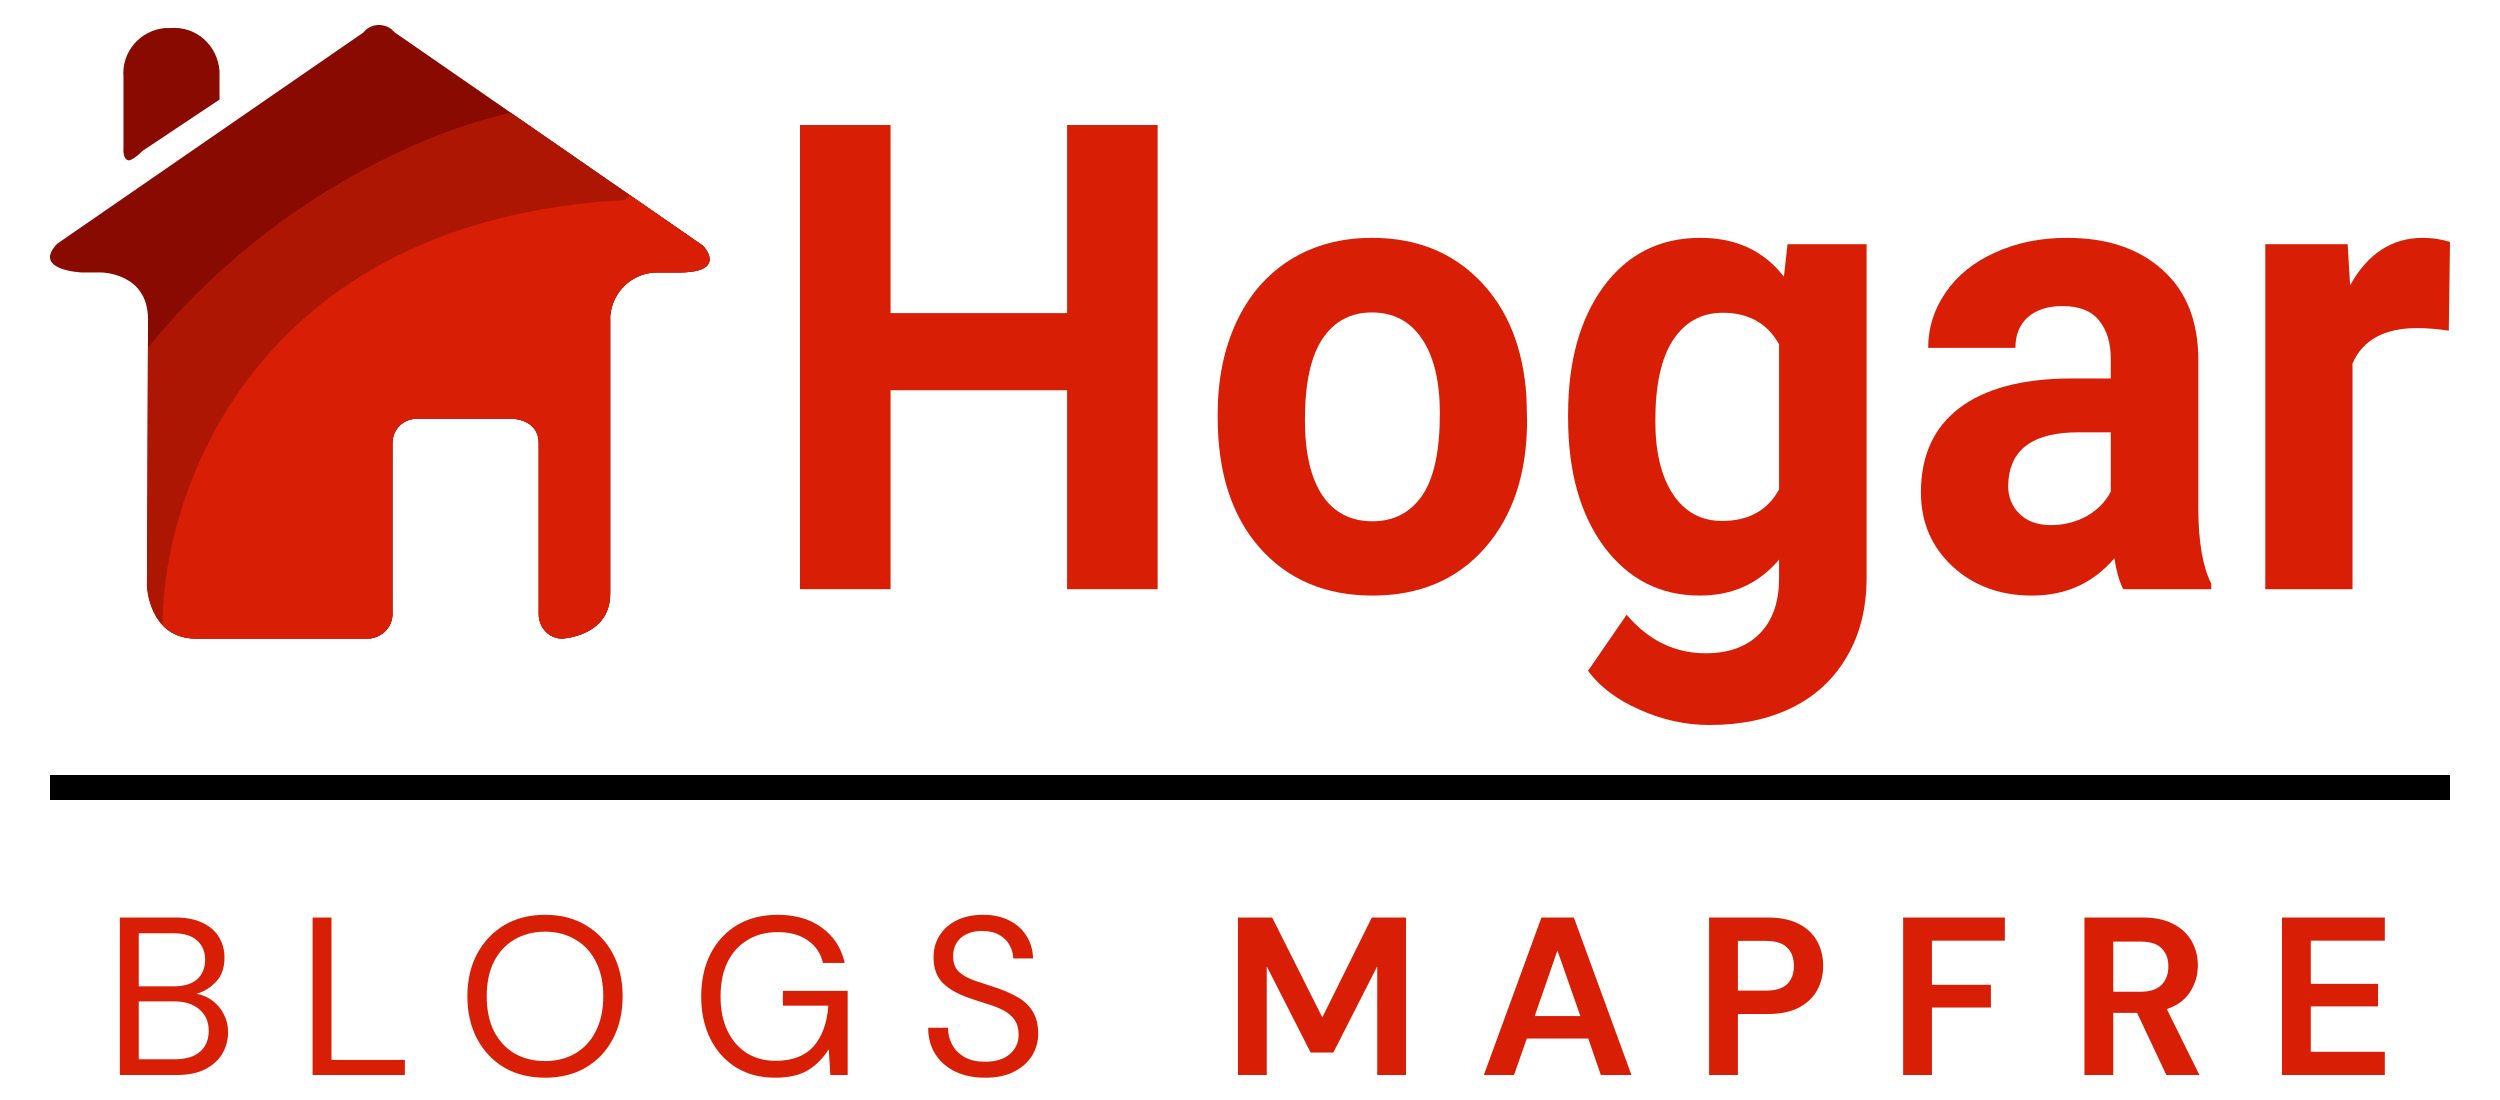 <svg width="100" height="44" viewBox="0 0 100 44" fill="none" xmlns="http://www.w3.org/2000/svg">
<rect x="0" y="0" width="100" height="44" fill="#808080" stroke="none"/>
<g clip-path="url(#clip0_8:32)">
<rect width="100" height="44" fill="white"/>
<path d="M46.306 23.567H42.684V15.61H35.622V23.567H32V5H35.622V12.524H42.684V5H46.306V23.567Z" fill="#D81E05"/>
<path d="M48.708 16.541C48.708 15.172 48.958 13.952 49.457 12.881C49.956 11.81 50.672 10.981 51.606 10.394C52.547 9.808 53.638 9.514 54.877 9.514C56.64 9.514 58.077 10.084 59.187 11.223C60.306 12.362 60.93 13.91 61.058 15.865L61.083 16.809C61.083 18.926 60.523 20.626 59.404 21.91C58.286 23.185 56.785 23.823 54.901 23.823C53.018 23.823 51.513 23.185 50.386 21.91C49.268 20.634 48.708 18.9 48.708 16.707V16.541ZM52.197 16.809C52.197 18.118 52.431 19.121 52.897 19.818C53.364 20.507 54.032 20.851 54.901 20.851C55.746 20.851 56.406 20.511 56.881 19.831C57.356 19.142 57.594 18.046 57.594 16.541C57.594 15.257 57.356 14.262 56.881 13.557C56.406 12.851 55.738 12.498 54.877 12.498C54.024 12.498 53.364 12.851 52.897 13.557C52.431 14.254 52.197 15.338 52.197 16.809Z" fill="#D81E05"/>
<path d="M62.724 16.566C62.724 14.45 63.199 12.745 64.149 11.453C65.107 10.161 66.394 9.514 68.012 9.514C69.445 9.514 70.559 10.033 71.356 11.07L71.501 9.769H74.664V23.108C74.664 24.316 74.402 25.366 73.879 26.258C73.364 27.151 72.636 27.831 71.694 28.299C70.752 28.766 69.65 29 68.386 29C67.429 29 66.495 28.796 65.585 28.388C64.676 27.988 63.988 27.47 63.521 26.832L65.066 24.588C65.936 25.616 66.99 26.131 68.229 26.131C69.155 26.131 69.875 25.867 70.39 25.34C70.905 24.822 71.163 24.082 71.163 23.121V22.381C70.358 23.342 69.3 23.823 67.988 23.823C66.418 23.823 65.147 23.176 64.173 21.884C63.207 20.583 62.724 18.862 62.724 16.719V16.566ZM66.213 16.834C66.213 18.084 66.451 19.066 66.926 19.78C67.4 20.486 68.052 20.838 68.881 20.838C69.944 20.838 70.704 20.418 71.163 19.576V13.774C70.696 12.932 69.944 12.511 68.905 12.511C68.068 12.511 67.408 12.873 66.926 13.595C66.451 14.318 66.213 15.397 66.213 16.834Z" fill="#D81E05"/>
<path d="M84.926 23.567C84.765 23.236 84.648 22.824 84.576 22.331C83.73 23.325 82.632 23.823 81.28 23.823C80 23.823 78.938 23.431 78.093 22.649C77.255 21.867 76.837 20.881 76.837 19.691C76.837 18.229 77.348 17.106 78.37 16.324C79.4 15.542 80.885 15.147 82.825 15.138H84.431V14.348C84.431 13.71 84.274 13.2 83.96 12.817C83.654 12.435 83.167 12.243 82.499 12.243C81.912 12.243 81.449 12.392 81.111 12.69C80.781 12.987 80.616 13.395 80.616 13.914H77.127C77.127 13.115 77.36 12.375 77.827 11.695C78.294 11.015 78.954 10.483 79.807 10.101C80.66 9.71 81.618 9.514 82.68 9.514C84.29 9.514 85.565 9.944 86.507 10.802C87.457 11.652 87.932 12.851 87.932 14.399V20.379C87.94 21.689 88.113 22.679 88.451 23.351V23.567H84.926ZM82.04 21.004C82.555 21.004 83.03 20.885 83.465 20.647C83.899 20.401 84.221 20.073 84.431 19.665V17.293H83.127C81.38 17.293 80.451 17.931 80.338 19.206L80.326 19.423C80.326 19.882 80.479 20.26 80.785 20.558C81.091 20.855 81.509 21.004 82.04 21.004Z" fill="#D81E05"/>
<path d="M97.952 13.225C97.477 13.157 97.058 13.123 96.696 13.123C95.376 13.123 94.511 13.595 94.101 14.539V23.567H90.612V9.769H93.907L94.004 11.415C94.704 10.148 95.674 9.514 96.913 9.514C97.3 9.514 97.662 9.57 98 9.68L97.952 13.225Z" fill="#D81E05"/>
<path d="M2 31.5H98" stroke="black"/>
<path d="M4.794 43V36.7H7.008C7.452 36.7 7.818 36.772 8.106 36.916C8.4 37.054 8.619 37.246 8.763 37.492C8.907 37.732 8.979 38.002 8.979 38.302C8.979 38.71 8.868 39.031 8.646 39.265C8.43 39.499 8.169 39.661 7.863 39.751C8.097 39.793 8.31 39.886 8.502 40.03C8.694 40.174 8.844 40.354 8.952 40.57C9.066 40.786 9.123 41.023 9.123 41.281C9.123 41.599 9.045 41.89 8.889 42.154C8.733 42.412 8.502 42.619 8.196 42.775C7.89 42.925 7.518 43 7.08 43H4.794ZM5.55 39.454H6.954C7.356 39.454 7.665 39.361 7.881 39.175C8.097 38.983 8.205 38.719 8.205 38.383C8.205 38.065 8.097 37.81 7.881 37.618C7.671 37.426 7.353 37.33 6.927 37.33H5.55V39.454ZM5.55 42.37H6.999C7.431 42.37 7.764 42.271 7.998 42.073C8.232 41.869 8.349 41.587 8.349 41.227C8.349 40.873 8.226 40.591 7.98 40.381C7.734 40.165 7.401 40.057 6.981 40.057H5.55V42.37ZM12.504 43V36.7H13.259V42.397H16.194V43H12.504ZM21.8 43.108C21.182 43.108 20.639 42.973 20.171 42.703C19.709 42.427 19.346 42.043 19.082 41.551C18.824 41.059 18.695 40.492 18.695 39.85C18.695 39.208 18.824 38.644 19.082 38.158C19.346 37.666 19.709 37.282 20.171 37.006C20.639 36.73 21.182 36.592 21.8 36.592C22.424 36.592 22.967 36.73 23.429 37.006C23.897 37.282 24.26 37.666 24.518 38.158C24.776 38.644 24.905 39.208 24.905 39.85C24.905 40.492 24.776 41.059 24.518 41.551C24.26 42.043 23.897 42.427 23.429 42.703C22.967 42.973 22.424 43.108 21.8 43.108ZM21.8 42.442C22.262 42.442 22.667 42.34 23.015 42.136C23.369 41.926 23.642 41.629 23.834 41.245C24.032 40.855 24.131 40.39 24.131 39.85C24.131 39.31 24.032 38.848 23.834 38.464C23.642 38.08 23.369 37.786 23.015 37.582C22.667 37.372 22.262 37.267 21.8 37.267C21.338 37.267 20.93 37.372 20.576 37.582C20.228 37.786 19.955 38.08 19.757 38.464C19.565 38.848 19.469 39.31 19.469 39.85C19.469 40.39 19.565 40.855 19.757 41.245C19.955 41.629 20.228 41.926 20.576 42.136C20.93 42.34 21.338 42.442 21.8 42.442ZM31 43.108C30.412 43.108 29.896 42.973 29.452 42.703C29.008 42.427 28.663 42.046 28.417 41.56C28.171 41.068 28.048 40.501 28.048 39.859C28.048 39.217 28.171 38.65 28.417 38.158C28.669 37.666 29.023 37.282 29.479 37.006C29.941 36.73 30.484 36.592 31.108 36.592C31.816 36.592 32.404 36.763 32.872 37.105C33.346 37.447 33.652 37.918 33.79 38.518H32.917C32.833 38.14 32.632 37.84 32.314 37.618C32.002 37.396 31.6 37.285 31.108 37.285C30.646 37.285 30.244 37.39 29.902 37.6C29.56 37.804 29.293 38.098 29.101 38.482C28.915 38.866 28.822 39.325 28.822 39.859C28.822 40.393 28.915 40.852 29.101 41.236C29.287 41.62 29.545 41.917 29.875 42.127C30.205 42.331 30.589 42.433 31.027 42.433C31.699 42.433 32.206 42.238 32.548 41.848C32.89 41.452 33.085 40.912 33.133 40.228H31.315V39.634H33.907V43H33.214L33.151 41.965C32.923 42.331 32.644 42.613 32.314 42.811C31.984 43.009 31.546 43.108 31 43.108ZM39.404 43.108C38.942 43.108 38.54 43.024 38.198 42.856C37.856 42.688 37.592 42.454 37.406 42.154C37.22 41.854 37.127 41.506 37.127 41.11H37.919C37.919 41.356 37.976 41.584 38.09 41.794C38.204 41.998 38.369 42.163 38.585 42.289C38.807 42.409 39.08 42.469 39.404 42.469C39.83 42.469 40.16 42.367 40.394 42.163C40.628 41.959 40.745 41.704 40.745 41.398C40.745 41.146 40.691 40.945 40.583 40.795C40.475 40.639 40.328 40.513 40.142 40.417C39.962 40.321 39.752 40.237 39.512 40.165C39.278 40.093 39.032 40.012 38.774 39.922C38.288 39.754 37.928 39.547 37.694 39.301C37.46 39.049 37.343 38.722 37.343 38.32C37.337 37.984 37.415 37.687 37.577 37.429C37.739 37.165 37.967 36.961 38.261 36.817C38.561 36.667 38.915 36.592 39.323 36.592C39.725 36.592 40.073 36.667 40.367 36.817C40.667 36.967 40.898 37.174 41.06 37.438C41.228 37.702 41.315 38.002 41.321 38.338H40.529C40.529 38.164 40.484 37.993 40.394 37.825C40.304 37.651 40.166 37.51 39.98 37.402C39.8 37.294 39.572 37.24 39.296 37.24C38.954 37.234 38.672 37.321 38.45 37.501C38.234 37.681 38.126 37.93 38.126 38.248C38.126 38.518 38.201 38.725 38.351 38.869C38.507 39.013 38.723 39.133 38.999 39.229C39.275 39.319 39.593 39.424 39.953 39.544C40.253 39.652 40.523 39.778 40.763 39.922C41.003 40.066 41.189 40.252 41.321 40.48C41.459 40.708 41.528 40.999 41.528 41.353C41.528 41.653 41.45 41.938 41.294 42.208C41.138 42.472 40.901 42.688 40.583 42.856C40.271 43.024 39.878 43.108 39.404 43.108ZM49.518 43V36.7H50.886L52.893 40.696L54.873 36.7H56.241V43H55.089V38.653L53.334 42.1H52.425L50.67 38.653V43H49.518ZM59.354 43L61.658 36.7H62.954L65.258 43H64.034L63.53 41.542H61.073L60.56 43H59.354ZM61.388 40.642H63.215L62.297 38.023L61.388 40.642ZM68.364 43V36.7H70.695C71.199 36.7 71.616 36.784 71.946 36.952C72.276 37.12 72.522 37.351 72.684 37.645C72.846 37.939 72.927 38.269 72.927 38.635C72.927 38.983 72.849 39.304 72.693 39.598C72.537 39.886 72.294 40.12 71.964 40.3C71.634 40.474 71.211 40.561 70.695 40.561H69.516V43H68.364ZM69.516 39.625H70.623C71.025 39.625 71.313 39.538 71.487 39.364C71.667 39.184 71.757 38.941 71.757 38.635C71.757 38.323 71.667 38.08 71.487 37.906C71.313 37.726 71.025 37.636 70.623 37.636H69.516V39.625ZM76.126 43V36.7H80.194V37.627H77.278V39.391H79.636V40.3H77.278V43H76.126ZM83.378 43V36.7H85.691C86.195 36.7 86.609 36.787 86.933 36.961C87.263 37.129 87.509 37.36 87.671 37.654C87.833 37.942 87.914 38.263 87.914 38.617C87.914 39.001 87.812 39.352 87.608 39.67C87.41 39.988 87.098 40.219 86.672 40.363L87.977 43H86.654L85.484 40.516H84.53V43H83.378ZM84.53 39.67H85.619C86.003 39.67 86.285 39.577 86.465 39.391C86.645 39.205 86.735 38.959 86.735 38.653C86.735 38.353 86.645 38.113 86.465 37.933C86.291 37.753 86.006 37.663 85.61 37.663H84.53V39.67ZM91.28 43V36.7H95.393V37.627H92.432V39.355H95.123V40.255H92.432V42.073H95.393V43H91.28Z" fill="#D81E05"/>
<path d="M21.548 24.562V17.731C21.548 16.749 20.48 16.749 20.48 16.749H16.68C16.125 16.749 15.698 17.176 15.698 17.731V24.477C15.741 25.032 15.314 25.502 14.759 25.544C14.716 25.544 14.716 25.544 14.673 25.544H7.842C5.963 25.544 5.878 23.452 5.878 23.452C5.878 23.452 5.921 14.657 5.921 12.778C5.921 10.899 4.042 10.899 4.042 10.899H3.273C3.273 10.899 1.267 10.814 2.291 9.747L14.545 1.293C14.802 0.951 15.314 0.909 15.655 1.165C15.698 1.207 15.741 1.25 15.784 1.293L28.123 9.832C28.123 9.832 29.148 10.899 27.141 10.899H26.372C25.348 10.857 24.494 11.625 24.408 12.65C24.408 12.693 24.408 12.778 24.408 12.821C24.408 12.821 24.408 22.043 24.408 23.751C24.408 25.459 22.487 25.544 22.487 25.544C21.975 25.544 21.548 25.117 21.548 24.562C21.548 24.562 21.548 24.605 21.548 24.562ZM4.939 5.947V3.086C4.853 2.061 5.622 1.207 6.604 1.122C6.689 1.122 6.732 1.122 6.817 1.122C7.842 1.037 8.696 1.805 8.781 2.83C8.781 2.915 8.781 2.958 8.781 3.043V3.983L5.707 6.032C5.451 6.288 5.237 6.416 5.152 6.416C4.896 6.374 4.939 5.947 4.939 5.947Z" fill="#880A00"/>
<path fill-rule="evenodd" clip-rule="evenodd" d="M5.918 13.9C10.72 8 17.006 5.241 20.437 4.513L28.123 9.832C28.123 9.832 29.148 10.899 27.141 10.899H26.372C25.348 10.857 24.494 11.625 24.408 12.65V12.821V23.751C24.408 25.459 22.487 25.544 22.487 25.544C21.975 25.544 21.548 25.117 21.548 24.562V17.731C21.548 16.749 20.48 16.749 20.48 16.749H16.68C16.125 16.749 15.698 17.176 15.698 17.731V24.477C15.741 25.032 15.314 25.502 14.759 25.544H14.674H7.842C5.963 25.544 5.878 23.452 5.878 23.452C5.878 23.452 5.91 16.903 5.918 13.9Z" fill="#AC1602"/>
<path fill-rule="evenodd" clip-rule="evenodd" d="M6.5 25C6.5 19.667 10.2 8.8 25 8L25.183 7.797L28.123 9.832C28.123 9.832 29.148 10.899 27.141 10.899H26.372C25.348 10.857 24.494 11.625 24.408 12.65V12.821V23.751C24.408 25.459 22.487 25.544 22.487 25.544C21.975 25.544 21.548 25.117 21.548 24.562V17.731C21.548 16.749 20.48 16.749 20.48 16.749H16.68C16.125 16.749 15.698 17.176 15.698 17.731V24.477C15.741 25.032 15.314 25.502 14.759 25.544H14.673H7.842C7.208 25.544 6.778 25.306 6.487 24.991L6.5 25Z" fill="#D81E05"/>
</g>
<defs>
<clipPath id="clip0_8:32">
<rect width="100" height="44" fill="white"/>
</clipPath>
</defs>
</svg>
